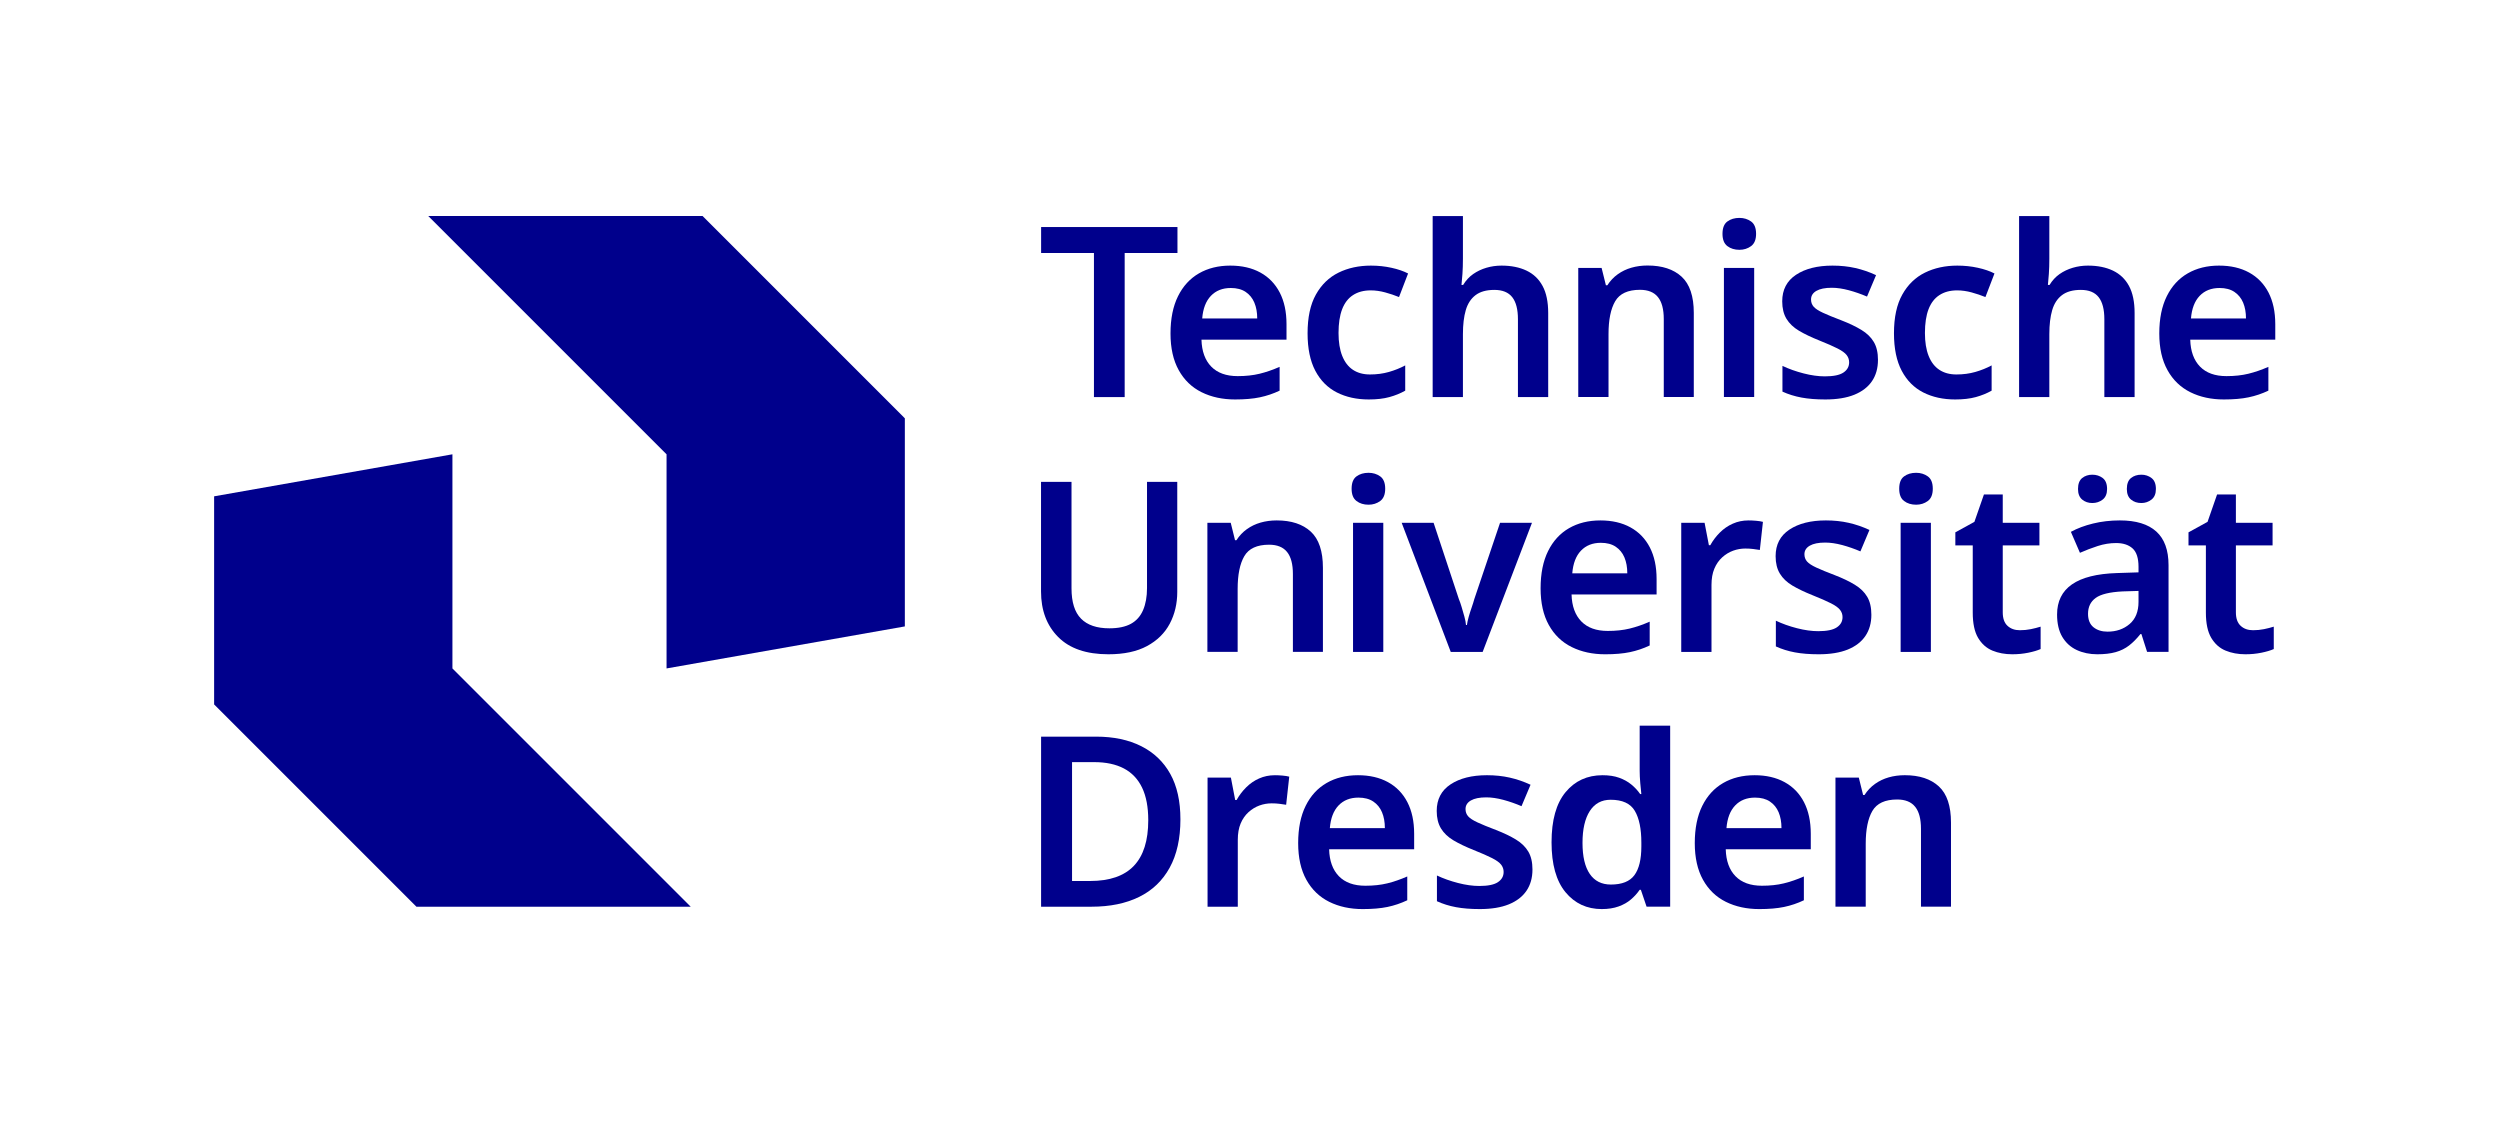 <?xml version="1.0" encoding="UTF-8" standalone="no"?><!DOCTYPE svg PUBLIC "-//W3C//DTD SVG 1.1//EN" "http://www.w3.org/Graphics/SVG/1.1/DTD/svg11.dtd"><svg width="100%" height="100%" viewBox="0 0 855 384" version="1.1" xmlns="http://www.w3.org/2000/svg" xmlns:xlink="http://www.w3.org/1999/xlink" xml:space="preserve" xmlns:serif="http://www.serif.com/" style="fill-rule:evenodd;clip-rule:evenodd;stroke-linejoin:round;stroke-miterlimit:2;"><g><path d="M309.458,214.233l-81.496,14.371l0,-73.233l-81.504,-81.5l93.812,0l69.187,69.192l0,71.171Z" style="fill:#00008c;fill-rule:nonzero;"/><path d="M73.229,169.742l81.5,-14.371l0,73.233l81.5,81.5l-93.808,-0.004l-69.192,-69.187l0,-71.171Z" style="fill:#00008c;fill-rule:nonzero;"/><path d="M436.637,177.983c4.996,0 8.879,1.279 11.65,3.829c2.767,2.554 4.154,6.679 4.154,12.383l0,28.754l-10.267,0l0,-26.637c0,-3.367 -0.663,-5.879 -1.996,-7.533c-1.329,-1.658 -3.379,-2.488 -6.15,-2.488c-4.125,0 -6.95,1.308 -8.471,3.912c-1.521,2.608 -2.279,6.354 -2.279,11.242l0,21.504l-10.35,0l0,-44.15l7.983,0l1.471,5.946l0.487,0c0.975,-1.517 2.171,-2.783 3.583,-3.788c1.413,-1.004 2.971,-1.75 4.683,-2.237c1.713,-0.492 3.546,-0.738 5.5,-0.738Z" style="fill:#00008c;fill-rule:nonzero;"/><path d="M473.088,178.8l0,44.15l-10.35,0l0,-44.15l10.35,0Zm-5.05,-17.104c1.517,0 2.85,0.404 3.992,1.221c1.137,0.812 1.708,2.225 1.708,4.233c0,1.954 -0.571,3.354 -1.708,4.196c-1.142,0.842 -2.475,1.262 -3.992,1.262c-1.633,0 -3.004,-0.421 -4.112,-1.262c-1.117,-0.842 -1.675,-2.242 -1.675,-4.196c0,-2.008 0.558,-3.421 1.675,-4.233c1.108,-0.817 2.479,-1.221 4.112,-1.221Z" style="fill:#00008c;fill-rule:nonzero;"/><path d="M660.362,178.8l0,44.15l-10.346,0l0,-44.15l10.346,0Zm-5.05,-17.104c1.521,0 2.85,0.404 3.992,1.221c1.142,0.812 1.708,2.225 1.708,4.233c0,1.954 -0.567,3.354 -1.708,4.196c-1.142,0.842 -2.471,1.262 -3.992,1.262c-1.629,0 -3,-0.421 -4.112,-1.262c-1.117,-0.842 -1.671,-2.242 -1.671,-4.196c0,-2.008 0.554,-3.421 1.671,-4.233c1.112,-0.817 2.483,-1.221 4.112,-1.221Z" style="fill:#00008c;fill-rule:nonzero;"/><path d="M690.808,215.538c1.3,0 2.55,-0.125 3.742,-0.367c1.196,-0.246 2.312,-0.529 3.342,-0.854l0,7.658c-1.088,0.488 -2.5,0.904 -4.237,1.258c-1.738,0.354 -3.554,0.529 -5.454,0.529c-2.5,0 -4.767,-0.417 -6.804,-1.258c-2.033,-0.846 -3.662,-2.296 -4.888,-4.358c-1.221,-2.062 -1.829,-4.942 -1.829,-8.637l0,-22.971l-5.95,0l0,-4.479l6.517,-3.583l3.262,-9.371l6.433,0l0,9.696l12.542,0l0,7.738l-12.542,0l0,22.892c0,2.062 0.537,3.596 1.629,4.6c1.083,1.008 2.496,1.508 4.238,1.508Z" style="fill:#00008c;fill-rule:nonzero;"/><path d="M770.546,215.538c1.3,0 2.55,-0.125 3.742,-0.367c1.196,-0.246 2.313,-0.529 3.342,-0.854l0,7.658c-1.088,0.488 -2.5,0.904 -4.237,1.258c-1.737,0.354 -3.554,0.529 -5.454,0.529c-2.5,0 -4.767,-0.417 -6.804,-1.258c-2.037,-0.846 -3.662,-2.296 -4.888,-4.358c-1.221,-2.062 -1.833,-4.942 -1.833,-8.637l0,-22.971l-5.946,0l0,-4.479l6.517,-3.583l3.258,-9.371l6.433,0l0,9.696l12.546,0l0,7.738l-12.546,0l0,22.892c0,2.062 0.542,3.596 1.633,4.6c1.083,1.008 2.496,1.508 4.237,1.508Z" style="fill:#00008c;fill-rule:nonzero;"/><path d="M727.379,167.233c0,-1.737 0.475,-2.988 1.429,-3.75c0.946,-0.758 2.129,-1.137 3.546,-1.137c1.3,0 2.45,0.379 3.458,1.137c1.004,0.762 1.508,2.013 1.508,3.75c0,1.629 -0.504,2.837 -1.508,3.625c-1.008,0.783 -2.158,1.179 -3.458,1.179c-1.417,0 -2.6,-0.396 -3.546,-1.179c-0.954,-0.787 -1.429,-1.996 -1.429,-3.625Zm-1.383,35.025c-4.45,0.221 -7.546,0.967 -9.283,2.242c-1.738,1.275 -2.608,3.079 -2.608,5.417c0,2.062 0.625,3.596 1.875,4.604c1.25,1.004 2.846,1.504 4.804,1.504c2.987,0 5.496,-0.867 7.537,-2.604c2.033,-1.737 3.05,-4.267 3.05,-7.579l0,-3.746l-5.375,0.163Zm-15.317,-35.025c0,-1.737 0.479,-2.988 1.429,-3.75c0.95,-0.758 2.104,-1.137 3.462,-1.137c1.354,0 2.537,0.379 3.542,1.137c1.004,0.762 1.508,2.013 1.508,3.75c0,1.629 -0.504,2.837 -1.508,3.625c-1.004,0.783 -2.188,1.179 -3.542,1.179c-1.358,0 -2.512,-0.396 -3.462,-1.179c-0.95,-0.787 -1.429,-1.996 -1.429,-3.625Zm14.342,10.75c5.483,0 9.621,1.267 12.421,3.788c2.796,2.529 4.196,6.367 4.196,11.529l0,29.65l-7.333,0l-1.95,-6.108l-0.329,0c-1.25,1.575 -2.542,2.879 -3.867,3.908c-1.337,1.033 -2.867,1.792 -4.604,2.279c-1.742,0.492 -3.829,0.733 -6.275,0.733c-2.608,0 -4.954,-0.488 -7.046,-1.462c-2.092,-0.979 -3.733,-2.471 -4.929,-4.479c-1.192,-2.013 -1.788,-4.563 -1.788,-7.658c0,-4.508 1.696,-7.946 5.088,-10.304c3.396,-2.363 8.512,-3.654 15.358,-3.871l7.408,-0.242l0,-1.879c0,-2.983 -0.679,-5.088 -2.033,-6.308c-1.358,-1.225 -3.233,-1.837 -5.621,-1.837c-2.121,0 -4.221,0.342 -6.312,1.021c-2.092,0.683 -4.117,1.454 -6.067,2.321l-3.1,-7.171c2.175,-1.192 4.696,-2.142 7.579,-2.846c2.875,-0.708 5.946,-1.063 9.204,-1.063Z" style="fill:#00008c;fill-rule:nonzero;"/><path d="M496.154,222.95l-16.779,-44.15l10.917,0l8.633,26.067c0.325,0.763 0.65,1.696 0.975,2.808c0.329,1.117 0.642,2.2 0.937,3.258c0.296,1.058 0.475,2 0.529,2.812l0.325,0c0.108,-0.812 0.313,-1.754 0.613,-2.812c0.3,-1.058 0.637,-2.129 1.021,-3.217c0.379,-1.083 0.675,-2.038 0.896,-2.85l8.796,-26.067l10.917,0l-16.863,44.15l-10.917,0Z" style="fill:#00008c;fill-rule:nonzero;"/><path d="M547.492,185.642c-2.825,0 -5.087,0.896 -6.804,2.688c-1.712,1.792 -2.7,4.371 -2.971,7.742l18.817,0c0,-2.062 -0.325,-3.871 -0.975,-5.421c-0.65,-1.546 -1.646,-2.767 -2.975,-3.663c-1.329,-0.9 -3.029,-1.346 -5.092,-1.346Zm-0.163,-7.658c3.963,0 7.388,0.787 10.263,2.363c2.879,1.575 5.092,3.858 6.642,6.846c1.546,2.988 2.321,6.596 2.321,10.833l0,5.292l-29.083,0c0.108,3.967 1.225,7.037 3.342,9.208c2.121,2.171 5.129,3.254 9.042,3.254c2.771,0 5.267,-0.267 7.496,-0.812c2.225,-0.542 4.508,-1.329 6.842,-2.358l0,8.142c-2.171,1.033 -4.425,1.792 -6.763,2.279c-2.333,0.492 -5.158,0.733 -8.471,0.733c-4.292,0 -8.108,-0.825 -11.446,-2.479c-3.342,-1.658 -5.946,-4.171 -7.817,-7.538c-1.875,-3.371 -2.812,-7.55 -2.812,-12.546c0,-5.05 0.854,-9.296 2.567,-12.746c1.708,-3.45 4.1,-6.054 7.163,-7.821c3.071,-1.767 6.646,-2.65 10.717,-2.65Z" style="fill:#00008c;fill-rule:nonzero;"/><path d="M597.958,177.983c0.813,0 1.696,0.042 2.646,0.121c0.95,0.083 1.721,0.204 2.321,0.371l-1.058,9.612c-0.65,-0.113 -1.4,-0.217 -2.242,-0.325c-0.842,-0.113 -1.75,-0.163 -2.725,-0.163c-1.417,0 -2.8,0.242 -4.154,0.729c-1.362,0.492 -2.608,1.25 -3.75,2.279c-1.137,1.033 -2.037,2.325 -2.687,3.871c-0.654,1.55 -0.979,3.408 -0.979,5.583l0,22.888l-10.346,0l0,-44.15l7.983,0l1.471,7.654l0.488,0c0.867,-1.575 1.95,-3.008 3.258,-4.317c1.3,-1.3 2.779,-2.321 4.438,-3.05c1.658,-0.737 3.437,-1.104 5.337,-1.104Z" style="fill:#00008c;fill-rule:nonzero;"/><path d="M640.008,210.242c0,2.825 -0.679,5.242 -2.037,7.25c-1.358,2.012 -3.367,3.558 -6.025,4.646c-2.663,1.083 -5.979,1.625 -9.942,1.625c-3.092,0 -5.808,-0.212 -8.146,-0.65c-2.338,-0.433 -4.504,-1.113 -6.513,-2.033l0,-8.804c2.171,1.033 4.571,1.892 7.208,2.571c2.633,0.679 5.062,1.017 7.288,1.017c2.933,0 5.054,-0.433 6.354,-1.304c1.304,-0.867 1.954,-2.033 1.954,-3.504c0,-0.921 -0.283,-1.746 -0.854,-2.479c-0.571,-0.737 -1.604,-1.483 -3.096,-2.242c-1.492,-0.762 -3.596,-1.683 -6.312,-2.771c-2.717,-1.083 -5.008,-2.187 -6.883,-3.296c-1.871,-1.117 -3.3,-2.471 -4.275,-4.075c-0.979,-1.604 -1.467,-3.596 -1.467,-5.988c0,-3.967 1.575,-6.992 4.725,-9.083c3.15,-2.088 7.304,-3.138 12.462,-3.138c2.771,0 5.363,0.271 7.779,0.817c2.417,0.542 4.792,1.354 7.125,2.442l-3.092,7.333c-2.008,-0.867 -4.075,-1.588 -6.192,-2.163c-2.117,-0.567 -4.075,-0.854 -5.867,-0.854c-2.279,0 -4.029,0.354 -5.25,1.058c-1.225,0.708 -1.837,1.688 -1.837,2.933c0,0.979 0.3,1.808 0.896,2.488c0.6,0.679 1.658,1.371 3.179,2.075c1.521,0.708 3.638,1.575 6.354,2.608c2.658,1.029 4.929,2.117 6.8,3.258c1.875,1.142 3.288,2.513 4.237,4.117c0.95,1.596 1.425,3.65 1.425,6.146Z" style="fill:#00008c;fill-rule:nonzero;"/><path d="M402.625,202.421c0,4.021 -0.858,7.646 -2.567,10.879c-1.708,3.229 -4.304,5.779 -7.779,7.654c-3.475,1.875 -7.875,2.808 -13.196,2.808c-7.55,0 -13.279,-1.963 -17.188,-5.904c-3.913,-3.937 -5.863,-9.133 -5.863,-15.6l0,-37.471l10.425,0l0,36.412c0,4.725 1.083,8.188 3.258,10.383c2.171,2.204 5.404,3.3 9.692,3.3c3.038,0 5.496,-0.517 7.375,-1.546c1.871,-1.033 3.258,-2.592 4.154,-4.683c0.892,-2.092 1.342,-4.6 1.342,-7.533l0,-36.333l10.346,0l0,37.633Z" style="fill:#00008c;fill-rule:nonzero;"/><path d="M392.704,280.521c0,-4.508 -0.704,-8.225 -2.113,-11.158c-1.412,-2.929 -3.492,-5.117 -6.233,-6.558c-2.746,-1.437 -6.121,-2.158 -10.142,-2.158l-7.575,0l0,40.65l6.192,0c6.675,0 11.662,-1.725 14.946,-5.175c3.288,-3.45 4.925,-8.646 4.925,-15.6Zm11,-0.325c0,6.571 -1.221,12.088 -3.667,16.537c-2.442,4.45 -5.933,7.792 -10.467,10.017c-4.533,2.229 -9.95,3.342 -16.25,3.342l-17.267,0l0,-58.163l18.812,0c5.975,0 11.121,1.088 15.437,3.258c4.317,2.175 7.629,5.337 9.938,9.492c2.308,4.154 3.463,9.325 3.463,15.517Z" style="fill:#00008c;fill-rule:nonzero;"/><path d="M435.958,265.125c0.812,0 1.692,0.042 2.646,0.121c0.95,0.083 1.725,0.204 2.317,0.371l-1.058,9.613c-0.65,-0.113 -1.4,-0.217 -2.238,-0.325c-0.846,-0.112 -1.75,-0.162 -2.725,-0.162c-1.417,0 -2.8,0.242 -4.158,0.729c-1.358,0.492 -2.604,1.25 -3.746,2.279c-1.137,1.033 -2.042,2.325 -2.692,3.871c-0.65,1.55 -0.979,3.408 -0.979,5.583l0,22.888l-10.342,0l0,-44.15l7.983,0l1.467,7.654l0.487,0c0.871,-1.575 1.954,-3.008 3.262,-4.317c1.304,-1.3 2.775,-2.321 4.433,-3.05c1.663,-0.738 3.437,-1.104 5.342,-1.104Z" style="fill:#00008c;fill-rule:nonzero;"/><path d="M464.583,272.783c-2.825,0 -5.092,0.896 -6.804,2.688c-1.708,1.792 -2.7,4.371 -2.971,7.742l18.817,0c0,-2.063 -0.325,-3.871 -0.979,-5.421c-0.65,-1.546 -1.642,-2.767 -2.971,-3.662c-1.333,-0.9 -3.029,-1.346 -5.092,-1.346Zm-0.163,-7.658c3.963,0 7.383,0.788 10.263,2.363c2.875,1.575 5.087,3.858 6.637,6.846c1.55,2.987 2.321,6.596 2.321,10.833l0,5.292l-29.079,0c0.108,3.967 1.225,7.038 3.338,9.208c2.121,2.171 5.133,3.254 9.042,3.254c2.771,0 5.271,-0.267 7.496,-0.812c2.225,-0.542 4.508,-1.329 6.846,-2.358l0,8.142c-2.175,1.033 -4.429,1.792 -6.763,2.283c-2.338,0.488 -5.162,0.729 -8.475,0.729c-4.287,0 -8.104,-0.825 -11.446,-2.479c-3.333,-1.658 -5.942,-4.171 -7.817,-7.538c-1.875,-3.371 -2.808,-7.546 -2.808,-12.546c0,-5.05 0.854,-9.296 2.567,-12.746c1.708,-3.45 4.096,-6.054 7.167,-7.821c3.067,-1.767 6.638,-2.65 10.712,-2.65Z" style="fill:#00008c;fill-rule:nonzero;"/><path d="M524.1,297.383c0,2.825 -0.679,5.242 -2.037,7.25c-1.358,2.012 -3.371,3.558 -6.029,4.646c-2.658,1.083 -5.975,1.625 -9.938,1.625c-3.092,0 -5.812,-0.213 -8.146,-0.65c-2.338,-0.433 -4.504,-1.113 -6.517,-2.033l0,-8.8c2.175,1.033 4.575,1.887 7.213,2.567c2.633,0.679 5.062,1.017 7.288,1.017c2.933,0 5.054,-0.433 6.354,-1.304c1.304,-0.867 1.954,-2.033 1.954,-3.5c0,-0.925 -0.288,-1.75 -0.854,-2.483c-0.571,-0.738 -1.604,-1.483 -3.096,-2.242c-1.496,-0.763 -3.6,-1.683 -6.312,-2.771c-2.717,-1.083 -5.008,-2.187 -6.883,-3.296c-1.875,-1.117 -3.3,-2.471 -4.279,-4.075c-0.975,-1.604 -1.462,-3.596 -1.462,-5.988c0,-3.967 1.575,-6.992 4.721,-9.083c3.15,-2.087 7.304,-3.138 12.467,-3.138c2.771,0 5.362,0.271 7.779,0.817c2.417,0.542 4.788,1.358 7.125,2.442l-3.092,7.333c-2.013,-0.867 -4.075,-1.588 -6.196,-2.163c-2.117,-0.567 -4.071,-0.854 -5.863,-0.854c-2.283,0 -4.033,0.354 -5.254,1.058c-1.225,0.708 -1.833,1.688 -1.833,2.933c0,0.979 0.296,1.808 0.896,2.488c0.596,0.679 1.654,1.371 3.175,2.075c1.525,0.708 3.638,1.575 6.358,2.608c2.658,1.029 4.925,2.117 6.8,3.258c1.875,1.142 3.287,2.512 4.233,4.117c0.954,1.596 1.429,3.65 1.429,6.146Z" style="fill:#00008c;fill-rule:nonzero;"/><path d="M550.917,302.517c3.8,0 6.483,-1.071 8.062,-3.221c1.575,-2.142 2.363,-5.417 2.363,-9.812l0,-1.304c0,-4.725 -0.746,-8.35 -2.242,-10.875c-1.496,-2.525 -4.25,-3.788 -8.267,-3.788c-3.096,0 -5.475,1.292 -7.129,3.867c-1.658,2.583 -2.488,6.208 -2.488,10.879c0,4.671 0.829,8.212 2.488,10.629c1.654,2.417 4.063,3.625 7.213,3.625Zm-3.1,8.388c-5.104,0 -9.246,-1.925 -12.425,-5.779c-3.175,-3.858 -4.763,-9.529 -4.763,-17.025c0,-7.604 1.6,-13.333 4.808,-17.188c3.196,-3.858 7.412,-5.787 12.625,-5.787c2.175,0 4.062,0.283 5.658,0.858c1.604,0.571 3.004,1.342 4.196,2.321c1.196,0.975 2.204,2.067 3.017,3.258l0.408,0c-0.112,-0.867 -0.233,-2.104 -0.367,-3.708c-0.138,-1.596 -0.204,-3.025 -0.204,-4.275l0,-15.396l10.429,0l0,61.908l-8.067,0l-1.958,-5.783l-0.404,0c-0.813,1.192 -1.808,2.296 -2.975,3.296c-1.167,1.013 -2.579,1.808 -4.237,2.404c-1.654,0.6 -3.567,0.896 -5.742,0.896Z" style="fill:#00008c;fill-rule:nonzero;"/><path d="M651.438,265.121c4.996,0 8.875,1.279 11.646,3.829c2.771,2.554 4.158,6.683 4.158,12.383l0,28.754l-10.267,0l0,-26.637c0,-3.367 -0.662,-5.879 -1.996,-7.533c-1.329,-1.658 -3.379,-2.488 -6.15,-2.488c-4.129,0 -6.95,1.308 -8.475,3.913c-1.517,2.608 -2.275,6.354 -2.275,11.242l0,21.504l-10.35,0l0,-44.15l7.983,0l1.471,5.946l0.488,0c0.975,-1.517 2.167,-2.783 3.583,-3.788c1.413,-1.004 2.971,-1.75 4.683,-2.238c1.708,-0.492 3.546,-0.738 5.5,-0.738Z" style="fill:#00008c;fill-rule:nonzero;"/><path d="M600.229,272.783c-2.825,0 -5.092,0.896 -6.804,2.688c-1.708,1.792 -2.704,4.371 -2.971,7.742l18.812,0c0,-2.063 -0.325,-3.871 -0.975,-5.421c-0.65,-1.546 -1.642,-2.767 -2.975,-3.662c-1.329,-0.9 -3.025,-1.346 -5.088,-1.346Zm-0.167,-7.658c3.967,0 7.387,0.788 10.262,2.363c2.879,1.575 5.092,3.858 6.642,6.846c1.546,2.987 2.321,6.596 2.321,10.833l0,5.292l-29.083,0c0.112,3.967 1.225,7.038 3.342,9.208c2.121,2.171 5.129,3.254 9.042,3.254c2.771,0 5.271,-0.267 7.496,-0.812c2.225,-0.542 4.508,-1.329 6.842,-2.358l0,8.142c-2.171,1.033 -4.425,1.792 -6.763,2.283c-2.333,0.488 -5.158,0.729 -8.471,0.729c-4.288,0 -8.104,-0.825 -11.446,-2.479c-3.337,-1.658 -5.946,-4.171 -7.817,-7.538c-1.875,-3.371 -2.813,-7.546 -2.813,-12.546c0,-5.05 0.854,-9.296 2.567,-12.746c1.712,-3.45 4.1,-6.054 7.167,-7.821c3.071,-1.767 6.642,-2.65 10.712,-2.65Z" style="fill:#00008c;fill-rule:nonzero;"/><path d="M563.475,90.808c4.996,0 8.879,1.279 11.65,3.829c2.767,2.554 4.154,6.683 4.154,12.383l0,28.754l-10.267,0l0,-26.633c0,-3.371 -0.662,-5.883 -1.996,-7.537c-1.329,-1.658 -3.379,-2.488 -6.15,-2.488c-4.125,0 -6.95,1.308 -8.471,3.912c-1.521,2.608 -2.279,6.354 -2.279,11.242l0,21.504l-10.35,0l0,-44.15l7.983,0l1.471,5.946l0.487,0c0.979,-1.517 2.171,-2.783 3.583,-3.787c1.413,-1.004 2.971,-1.75 4.688,-2.238c1.708,-0.492 3.542,-0.738 5.496,-0.738Z" style="fill:#00008c;fill-rule:nonzero;"/><path d="M420.929,98.496c-2.825,0 -5.092,0.896 -6.804,2.687c-1.713,1.792 -2.704,4.371 -2.971,7.742l18.817,0c0,-2.062 -0.325,-3.871 -0.979,-5.421c-0.65,-1.546 -1.642,-2.767 -2.971,-3.663c-1.333,-0.9 -3.029,-1.346 -5.092,-1.346Zm-0.163,-7.658c3.962,0 7.383,0.787 10.262,2.362c2.875,1.575 5.088,3.858 6.638,6.846c1.55,2.987 2.321,6.596 2.321,10.833l0,5.292l-29.083,0c0.113,3.967 1.225,7.033 3.342,9.208c2.121,2.167 5.133,3.254 9.042,3.254c2.771,0 5.271,-0.267 7.496,-0.813c2.225,-0.542 4.508,-1.329 6.846,-2.358l0,8.142c-2.175,1.033 -4.429,1.792 -6.763,2.279c-2.337,0.492 -5.162,0.733 -8.475,0.733c-4.287,0 -8.104,-0.825 -11.446,-2.479c-3.338,-1.658 -5.946,-4.171 -7.817,-7.538c-1.875,-3.371 -2.813,-7.55 -2.813,-12.546c0,-5.05 0.854,-9.296 2.567,-12.746c1.712,-3.45 4.1,-6.054 7.167,-7.821c3.067,-1.767 6.642,-2.65 10.717,-2.65Z" style="fill:#00008c;fill-rule:nonzero;"/><path d="M468.125,136.617c-4.129,0 -7.767,-0.8 -10.917,-2.4c-3.15,-1.604 -5.608,-4.071 -7.371,-7.413c-1.762,-3.342 -2.646,-7.617 -2.646,-12.829c0,-5.433 0.946,-9.846 2.85,-13.237c1.9,-3.396 4.479,-5.892 7.737,-7.496c3.258,-1.604 6.954,-2.404 11.079,-2.404c2.446,0 4.775,0.246 7.004,0.737c2.229,0.488 4.129,1.138 5.704,1.95l-3.1,8.067c-1.462,-0.6 -3.038,-1.129 -4.721,-1.588c-1.687,-0.463 -3.342,-0.696 -4.971,-0.696c-2.387,0 -4.408,0.546 -6.067,1.633c-1.658,1.083 -2.892,2.7 -3.704,4.846c-0.817,2.142 -1.225,4.846 -1.225,8.104c0,3.096 0.421,5.7 1.263,7.821c0.846,2.117 2.063,3.708 3.667,4.767c1.6,1.058 3.542,1.588 5.825,1.588c2.333,0 4.492,-0.288 6.475,-0.858c1.983,-0.567 3.842,-1.312 5.579,-2.242l0,8.637c-1.629,0.925 -3.433,1.658 -5.417,2.2c-1.983,0.542 -4.333,0.812 -7.046,0.812Z" style="fill:#00008c;fill-rule:nonzero;"/><path d="M500.321,88.479c0,1.9 -0.058,3.625 -0.163,5.171c-0.113,1.546 -0.221,2.813 -0.329,3.788l0.571,0c0.925,-1.521 2.063,-2.754 3.421,-3.708c1.358,-0.946 2.867,-1.667 4.521,-2.154c1.658,-0.492 3.383,-0.737 5.175,-0.737c3.312,0 6.162,0.575 8.55,1.712c2.392,1.142 4.225,2.888 5.5,5.254c1.275,2.363 1.917,5.442 1.917,9.246l0,28.754l-10.35,0l0,-26.638c0,-3.367 -0.65,-5.879 -1.95,-7.533c-1.304,-1.658 -3.342,-2.488 -6.113,-2.488c-2.717,0 -4.858,0.6 -6.433,1.796c-1.575,1.196 -2.692,2.904 -3.342,5.129c-0.65,2.225 -0.975,4.971 -0.975,8.229l0,21.504l-10.35,0l0,-61.908l10.35,0l0,14.583Z" style="fill:#00008c;fill-rule:nonzero;"/><path d="M668.675,136.617c-4.129,0 -7.767,-0.8 -10.917,-2.4c-3.15,-1.604 -5.608,-4.071 -7.371,-7.413c-1.767,-3.342 -2.65,-7.617 -2.65,-12.829c0,-5.433 0.95,-9.846 2.854,-13.237c1.9,-3.396 4.479,-5.892 7.737,-7.496c3.258,-1.604 6.95,-2.404 11.079,-2.404c2.446,0 4.775,0.246 7.004,0.737c2.229,0.488 4.129,1.138 5.7,1.95l-3.096,8.067c-1.462,-0.6 -3.038,-1.129 -4.721,-1.588c-1.687,-0.463 -3.342,-0.696 -4.971,-0.696c-2.387,0 -4.408,0.546 -6.067,1.633c-1.658,1.083 -2.892,2.7 -3.708,4.846c-0.813,2.142 -1.221,4.846 -1.221,8.104c0,3.096 0.421,5.7 1.263,7.821c0.842,2.117 2.062,3.708 3.667,4.767c1.6,1.058 3.542,1.588 5.825,1.588c2.333,0 4.492,-0.288 6.475,-0.858c1.983,-0.567 3.842,-1.312 5.579,-2.242l0,8.637c-1.629,0.925 -3.433,1.658 -5.417,2.2c-1.983,0.542 -4.333,0.812 -7.046,0.812Z" style="fill:#00008c;fill-rule:nonzero;"/><path d="M642.263,123.096c0,2.825 -0.679,5.242 -2.037,7.25c-1.358,2.012 -3.371,3.558 -6.029,4.646c-2.658,1.083 -5.975,1.625 -9.937,1.625c-3.092,0 -5.813,-0.217 -8.146,-0.65c-2.338,-0.437 -4.504,-1.112 -6.517,-2.033l0,-8.804c2.175,1.033 4.575,1.892 7.213,2.571c2.629,0.679 5.062,1.017 7.288,1.017c2.933,0 5.054,-0.433 6.354,-1.304c1.304,-0.867 1.954,-2.033 1.954,-3.504c0,-0.921 -0.288,-1.746 -0.854,-2.479c-0.571,-0.738 -1.604,-1.483 -3.096,-2.242c-1.496,-0.762 -3.6,-1.683 -6.312,-2.771c-2.717,-1.083 -5.008,-2.188 -6.883,-3.296c-1.875,-1.117 -3.3,-2.471 -4.279,-4.075c-0.975,-1.604 -1.462,-3.596 -1.462,-5.987c0,-3.967 1.575,-6.992 4.721,-9.083c3.15,-2.087 7.304,-3.137 12.467,-3.137c2.771,0 5.363,0.271 7.779,0.817c2.417,0.542 4.788,1.354 7.125,2.442l-3.092,7.333c-2.013,-0.867 -4.075,-1.588 -6.196,-2.163c-2.117,-0.567 -4.071,-0.854 -5.862,-0.854c-2.283,0 -4.033,0.354 -5.254,1.058c-1.225,0.708 -1.833,1.683 -1.833,2.933c0,0.979 0.296,1.808 0.896,2.488c0.596,0.679 1.654,1.371 3.175,2.075c1.525,0.708 3.637,1.575 6.358,2.608c2.658,1.029 4.925,2.117 6.8,3.258c1.875,1.142 3.288,2.512 4.233,4.117c0.954,1.596 1.429,3.65 1.429,6.146Z" style="fill:#00008c;fill-rule:nonzero;"/><path d="M700.871,88.479c0,1.9 -0.054,3.625 -0.163,5.171c-0.108,1.546 -0.217,2.813 -0.325,3.788l0.571,0c0.925,-1.521 2.062,-2.754 3.421,-3.708c1.354,-0.946 2.867,-1.667 4.521,-2.154c1.658,-0.492 3.383,-0.737 5.171,-0.737c3.312,0 6.167,0.575 8.554,1.712c2.387,1.142 4.225,2.888 5.5,5.254c1.275,2.363 1.912,5.442 1.912,9.246l0,28.754l-10.346,0l0,-26.638c0,-3.367 -0.65,-5.879 -1.954,-7.533c-1.3,-1.658 -3.337,-2.488 -6.108,-2.488c-2.717,0 -4.858,0.6 -6.433,1.796c-1.575,1.196 -2.692,2.904 -3.342,5.129c-0.65,2.225 -0.979,4.971 -0.979,8.229l0,21.504l-10.346,0l0,-61.908l10.346,0l0,14.583Z" style="fill:#00008c;fill-rule:nonzero;"/><path d="M759.087,98.496c-2.825,0 -5.092,0.896 -6.804,2.687c-1.708,1.792 -2.7,4.371 -2.971,7.742l18.817,0c0,-2.062 -0.325,-3.871 -0.975,-5.421c-0.654,-1.546 -1.646,-2.767 -2.975,-3.663c-1.333,-0.9 -3.029,-1.346 -5.092,-1.346Zm-0.163,-7.658c3.963,0 7.387,0.787 10.262,2.362c2.875,1.575 5.092,3.858 6.642,6.846c1.546,2.987 2.317,6.596 2.317,10.833l0,5.292l-29.079,0c0.108,3.967 1.225,7.033 3.342,9.208c2.117,2.167 5.129,3.254 9.042,3.254c2.771,0 5.267,-0.267 7.492,-0.813c2.229,-0.542 4.508,-1.329 6.846,-2.358l0,8.142c-2.175,1.033 -4.429,1.792 -6.763,2.279c-2.337,0.492 -5.158,0.733 -8.471,0.733c-4.292,0 -8.108,-0.825 -11.446,-2.479c-3.337,-1.658 -5.946,-4.171 -7.817,-7.538c-1.879,-3.371 -2.813,-7.55 -2.813,-12.546c0,-5.05 0.854,-9.296 2.567,-12.746c1.708,-3.45 4.096,-6.054 7.167,-7.821c3.067,-1.767 6.642,-2.65 10.712,-2.65Z" style="fill:#00008c;fill-rule:nonzero;"/><path d="M384.638,135.804l-10.508,0l0,-49.279l-18.067,0l0,-8.879l46.629,0l0,8.879l-18.054,0l0,49.279Z" style="fill:#00008c;fill-rule:nonzero;"/><path d="M599.929,91.625l0,44.15l-10.35,0l0,-44.15l10.35,0Zm-5.05,-17.104c1.517,0 2.85,0.408 3.992,1.221c1.137,0.812 1.708,2.225 1.708,4.233c0,1.954 -0.571,3.354 -1.708,4.196c-1.142,0.842 -2.475,1.263 -3.992,1.263c-1.633,0 -3.004,-0.421 -4.112,-1.263c-1.117,-0.842 -1.675,-2.242 -1.675,-4.196c0,-2.008 0.558,-3.421 1.675,-4.233c1.108,-0.812 2.479,-1.221 4.112,-1.221Z" style="fill:#00008c;fill-rule:nonzero;"/></g></svg>